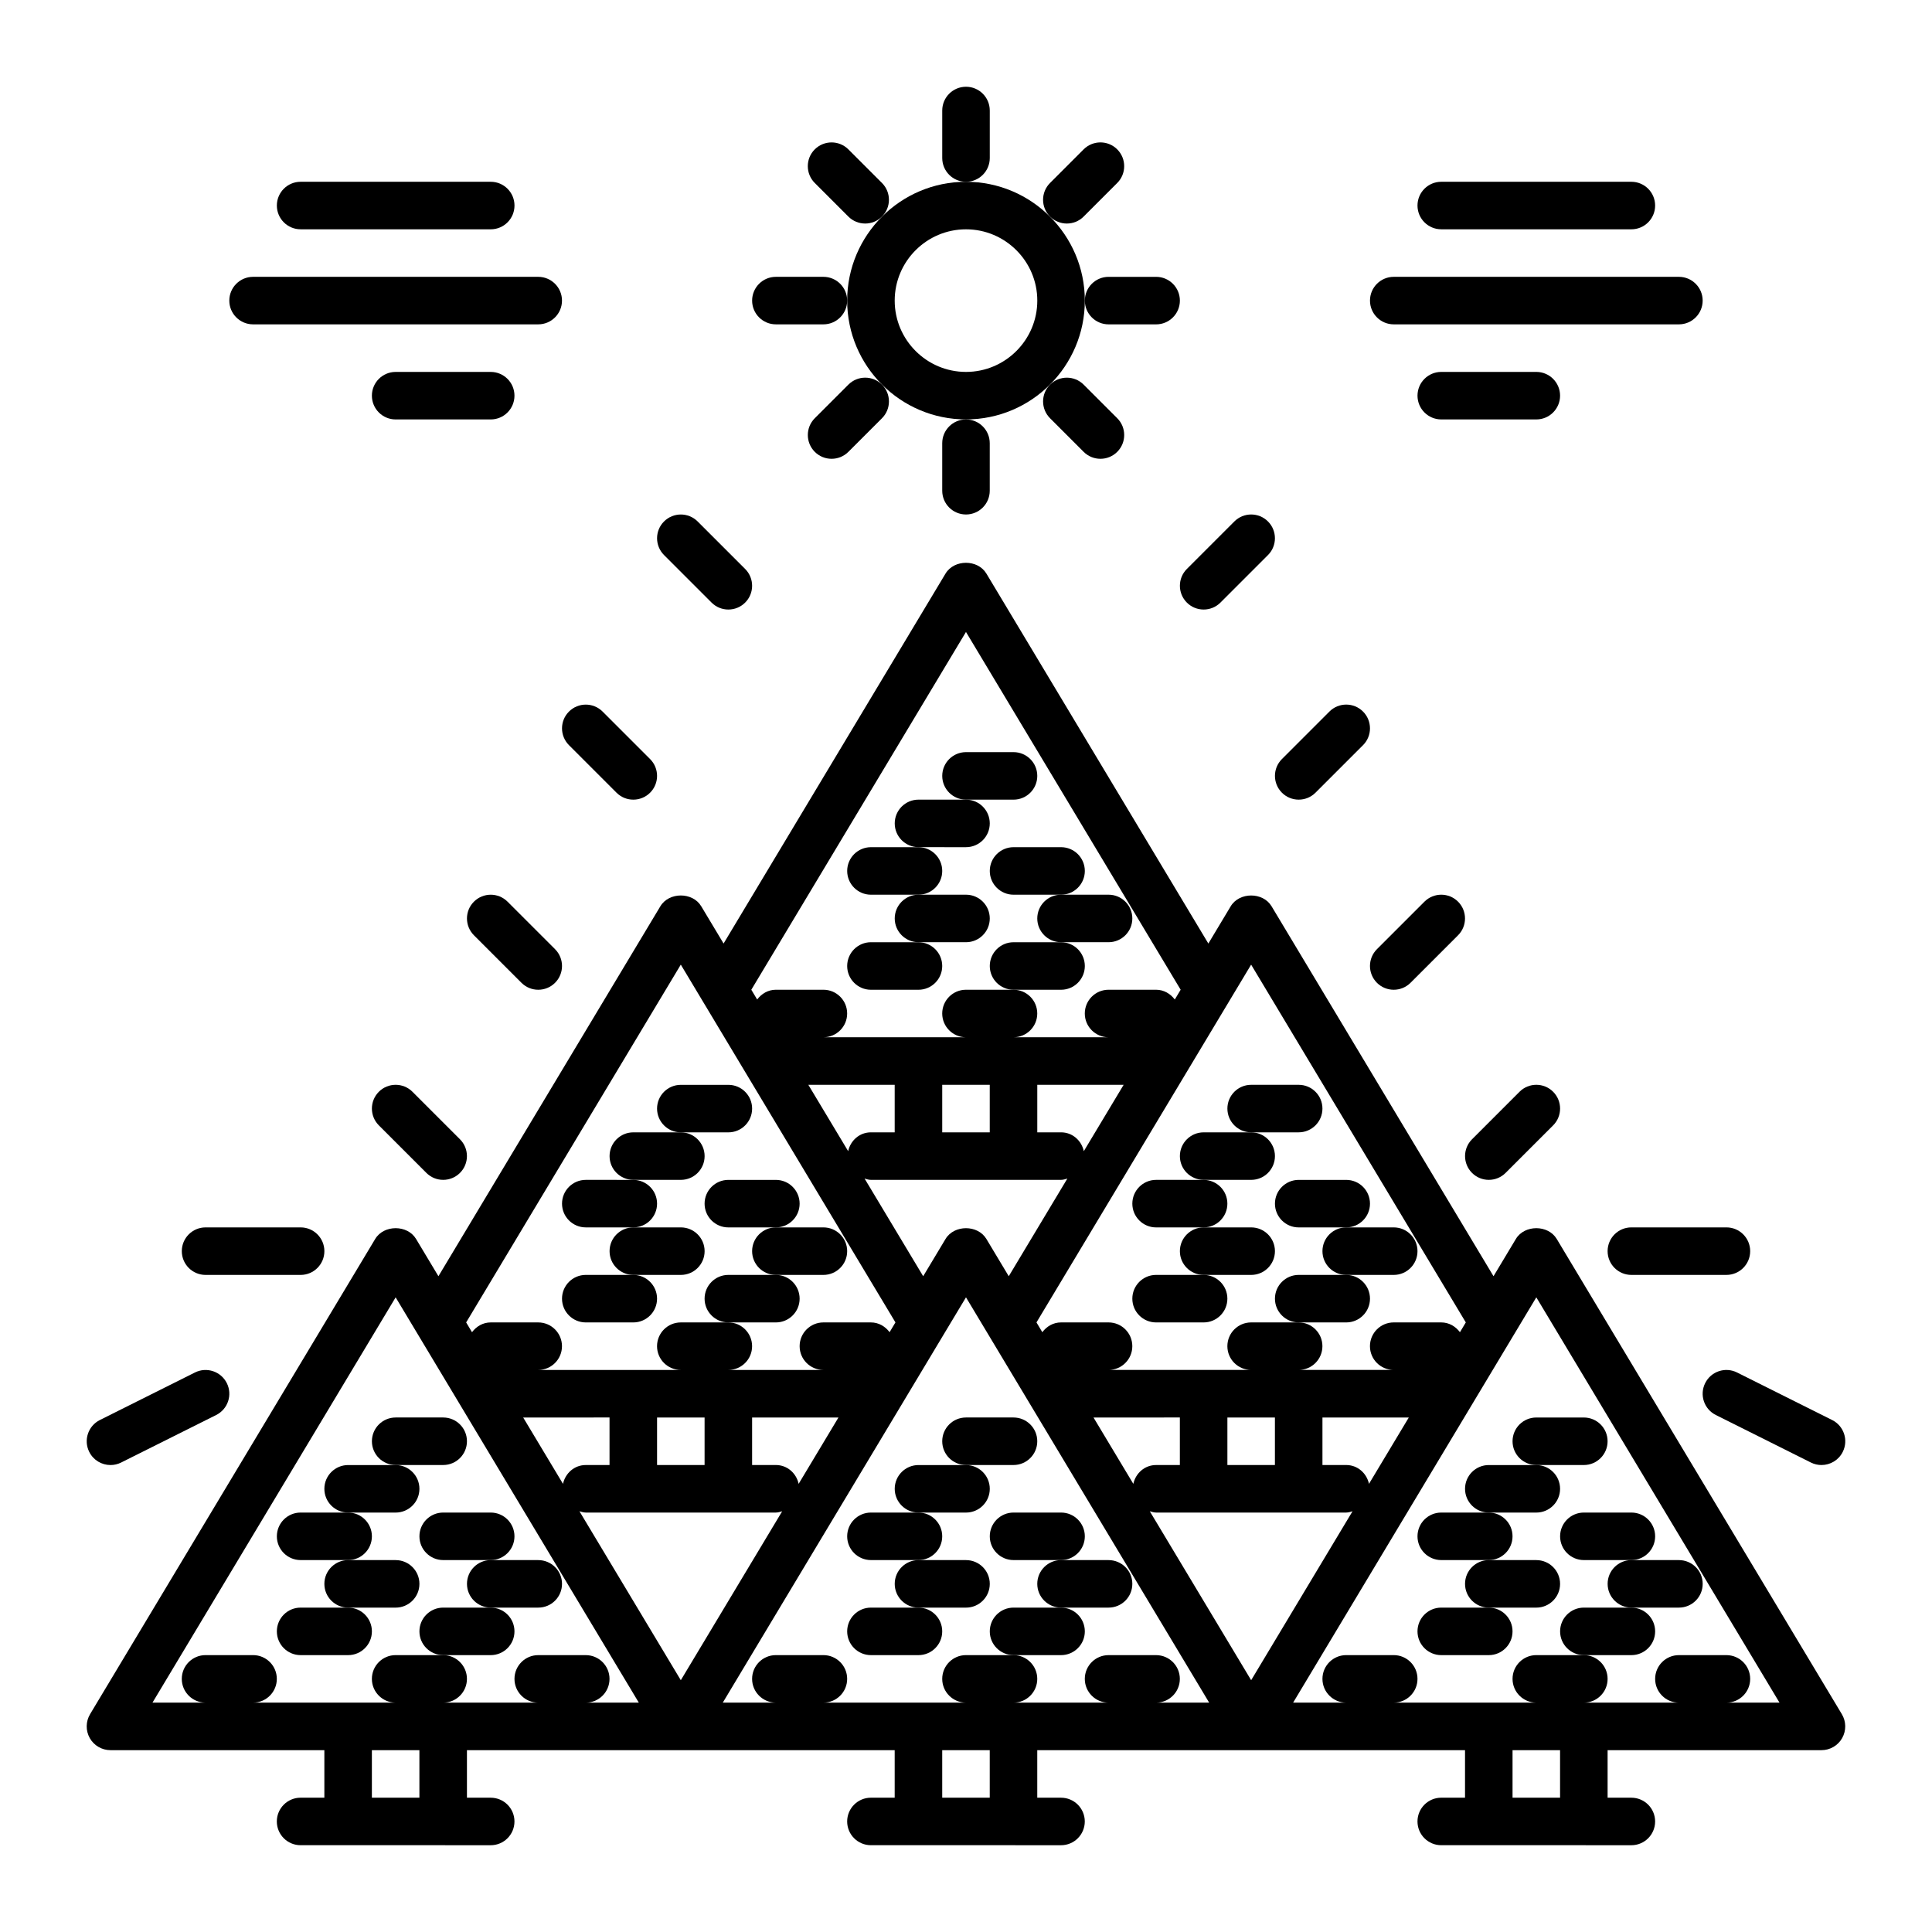 <?xml version="1.0" encoding="UTF-8"?>
<!-- Uploaded to: SVG Repo, www.svgrepo.com, Generator: SVG Repo Mixer Tools -->
<svg fill="#000000" width="800px" height="800px" version="1.1" viewBox="144 144 512 512" xmlns="http://www.w3.org/2000/svg">
 <g>
  <path d="m406.3 362.21c0-3.477-2.82-6.297-6.297-6.297h-12.594c-3.477 0-6.297 2.82-6.297 6.297 0 3.477 2.82 6.297 6.297 6.297l12.594 0.004c3.477 0 6.297-2.824 6.297-6.301z"/>
  <path d="m418.89 349.62c0-3.477-2.82-6.297-6.297-6.297h-12.594c-3.477 0-6.297 2.82-6.297 6.297 0 3.477 2.82 6.297 6.297 6.297h12.594c3.477 0 6.297-2.82 6.297-6.297z"/>
  <path d="m431.49 374.81c0-3.477-2.82-6.297-6.297-6.297h-12.594c-3.477 0-6.297 2.82-6.297 6.297 0 3.477 2.82 6.297 6.297 6.297h12.59c3.477 0 6.301-2.82 6.301-6.297z"/>
  <path d="m393.7 374.81c0-3.477-2.82-6.297-6.297-6.297h-12.594c-3.477 0-6.297 2.82-6.297 6.297 0 3.477 2.82 6.297 6.297 6.297h12.594c3.477 0 6.297-2.82 6.297-6.297z"/>
  <path d="m406.3 387.4c0-3.477-2.82-6.297-6.297-6.297h-12.594c-3.477 0-6.297 2.82-6.297 6.297 0 3.477 2.82 6.297 6.297 6.297h12.594c3.477 0 6.297-2.82 6.297-6.297z"/>
  <path d="m444.08 387.4c0-3.477-2.82-6.297-6.297-6.297h-12.598c-3.477 0-6.297 2.82-6.297 6.297 0 3.477 2.82 6.297 6.297 6.297h12.594c3.481 0 6.301-2.82 6.301-6.297z"/>
  <path d="m431.49 400c0-3.477-2.82-6.297-6.297-6.297h-12.594c-3.477 0-6.297 2.82-6.297 6.297s2.82 6.297 6.297 6.297h12.59c3.477 0 6.301-2.82 6.301-6.297z"/>
  <path d="m368.51 400c0 3.477 2.82 6.297 6.297 6.297h12.594c3.477 0 6.297-2.82 6.297-6.297s-2.82-6.297-6.297-6.297l-12.594-0.004c-3.477 0-6.297 2.824-6.297 6.301z"/>
  <path d="m456.68 450.38c0 3.477 2.82 6.297 6.297 6.297h12.598c3.477 0 6.297-2.82 6.297-6.297 0-3.477-2.82-6.297-6.297-6.297h-12.594c-3.477 0-6.301 2.82-6.301 6.297z"/>
  <path d="m475.57 444.08h12.594c3.477 0 6.297-2.82 6.297-6.297 0-3.477-2.82-6.297-6.297-6.297h-12.594c-3.477 0-6.297 2.82-6.297 6.297 0 3.477 2.82 6.297 6.297 6.297z"/>
  <path d="m507.06 462.98c0-3.477-2.82-6.297-6.297-6.297h-12.594c-3.477 0-6.297 2.82-6.297 6.297 0 3.477 2.82 6.297 6.297 6.297h12.594c3.477 0 6.297-2.824 6.297-6.297z"/>
  <path d="m444.08 462.98c0 3.477 2.82 6.297 6.297 6.297h12.594c3.477 0 6.297-2.82 6.297-6.297 0-3.477-2.82-6.297-6.297-6.297l-12.594-0.004c-3.477 0-6.297 2.824-6.297 6.301z"/>
  <path d="m456.68 475.57c0 3.477 2.82 6.297 6.297 6.297h12.598c3.477 0 6.297-2.82 6.297-6.297 0-3.477-2.82-6.297-6.297-6.297h-12.594c-3.477 0-6.301 2.82-6.301 6.297z"/>
  <path d="m519.65 475.57c0-3.477-2.82-6.297-6.297-6.297h-12.594c-3.477 0-6.297 2.82-6.297 6.297 0 3.477 2.82 6.297 6.297 6.297h12.594c3.477 0 6.297-2.82 6.297-6.297z"/>
  <path d="m507.06 488.16c0-3.477-2.82-6.297-6.297-6.297h-12.594c-3.477 0-6.297 2.82-6.297 6.297 0 3.477 2.82 6.297 6.297 6.297h12.594c3.477 0 6.297-2.82 6.297-6.297z"/>
  <path d="m444.08 488.16c0 3.477 2.82 6.297 6.297 6.297h12.594c3.477 0 6.297-2.82 6.297-6.297 0-3.477-2.82-6.297-6.297-6.297h-12.594c-3.477 0-6.297 2.82-6.297 6.297z"/>
  <path d="m330.73 450.38c0-3.477-2.82-6.297-6.297-6.297h-12.594c-3.477 0-6.297 2.82-6.297 6.297 0 3.477 2.82 6.297 6.297 6.297h12.59c3.477 0 6.301-2.82 6.301-6.297z"/>
  <path d="m343.32 437.79c0-3.477-2.82-6.297-6.297-6.297h-12.598c-3.477 0-6.297 2.82-6.297 6.297 0 3.477 2.82 6.297 6.297 6.297h12.594c3.481 0 6.301-2.82 6.301-6.297z"/>
  <path d="m355.91 462.98c0-3.477-2.82-6.297-6.297-6.297h-12.594c-3.477 0-6.297 2.82-6.297 6.297 0 3.477 2.82 6.297 6.297 6.297h12.594c3.477 0 6.297-2.824 6.297-6.297z"/>
  <path d="m318.13 462.98c0-3.477-2.82-6.297-6.297-6.297l-12.594-0.004c-3.477 0-6.297 2.82-6.297 6.297 0 3.477 2.82 6.297 6.297 6.297h12.594c3.477 0.004 6.297-2.82 6.297-6.293z"/>
  <path d="m330.73 475.57c0-3.477-2.82-6.297-6.297-6.297h-12.594c-3.477 0-6.297 2.82-6.297 6.297 0 3.477 2.82 6.297 6.297 6.297h12.59c3.477 0 6.301-2.82 6.301-6.297z"/>
  <path d="m368.51 475.57c0-3.477-2.82-6.297-6.297-6.297h-12.598c-3.477 0-6.297 2.82-6.297 6.297 0 3.477 2.82 6.297 6.297 6.297h12.594c3.477 0 6.301-2.82 6.301-6.297z"/>
  <path d="m355.91 488.16c0-3.477-2.82-6.297-6.297-6.297h-12.594c-3.477 0-6.297 2.82-6.297 6.297 0 3.477 2.82 6.297 6.297 6.297h12.594c3.477 0 6.297-2.82 6.297-6.297z"/>
  <path d="m292.94 488.16c0 3.477 2.82 6.297 6.297 6.297h12.594c3.477 0 6.297-2.82 6.297-6.297 0-3.477-2.82-6.297-6.297-6.297h-12.59c-3.477 0-6.301 2.82-6.301 6.297z"/>
  <path d="m229.96 538.55c0 3.477 2.82 6.297 6.297 6.297h12.598c3.477 0 6.297-2.82 6.297-6.297s-2.82-6.297-6.297-6.297h-12.594c-3.477 0-6.301 2.82-6.301 6.297z"/>
  <path d="m261.45 519.65h-12.594c-3.477 0-6.297 2.82-6.297 6.297 0 3.477 2.82 6.297 6.297 6.297h12.594c3.477 0 6.297-2.82 6.297-6.297 0.004-3.477-2.82-6.297-6.297-6.297z"/>
  <path d="m280.34 551.14c0-3.477-2.82-6.297-6.297-6.297h-12.594c-3.477 0-6.297 2.82-6.297 6.297s2.82 6.297 6.297 6.297h12.594c3.477 0 6.297-2.82 6.297-6.297z"/>
  <path d="m217.37 551.14c0 3.477 2.82 6.297 6.297 6.297h12.594c3.477 0 6.297-2.82 6.297-6.297s-2.82-6.297-6.297-6.297h-12.594c-3.477 0-6.297 2.82-6.297 6.297z"/>
  <path d="m229.96 563.74c0 3.477 2.82 6.297 6.297 6.297h12.598c3.477 0 6.297-2.82 6.297-6.297 0-3.477-2.82-6.297-6.297-6.297h-12.594c-3.477-0.004-6.301 2.82-6.301 6.297z"/>
  <path d="m292.94 563.74c0-3.477-2.82-6.297-6.297-6.297l-12.594-0.004c-3.477 0-6.297 2.82-6.297 6.297s2.82 6.297 6.297 6.297h12.594c3.477 0.004 6.297-2.816 6.297-6.293z"/>
  <path d="m280.34 576.33c0-3.477-2.82-6.297-6.297-6.297h-12.594c-3.477 0-6.297 2.82-6.297 6.297 0 3.477 2.82 6.297 6.297 6.297h12.594c3.477 0 6.297-2.82 6.297-6.297z"/>
  <path d="m217.37 576.33c0 3.477 2.82 6.297 6.297 6.297h12.594c3.477 0 6.297-2.82 6.297-6.297 0-3.477-2.82-6.297-6.297-6.297h-12.594c-3.477 0-6.297 2.82-6.297 6.297z"/>
  <path d="m381.11 538.55c0 3.477 2.82 6.297 6.297 6.297h12.598c3.477 0 6.297-2.82 6.297-6.297s-2.82-6.297-6.297-6.297h-12.594c-3.481 0-6.301 2.82-6.301 6.297z"/>
  <path d="m412.59 519.65h-12.594c-3.477 0-6.297 2.82-6.297 6.297 0 3.477 2.82 6.297 6.297 6.297h12.594c3.477 0 6.297-2.82 6.297-6.297 0-3.477-2.82-6.297-6.297-6.297z"/>
  <path d="m431.49 551.14c0-3.477-2.82-6.297-6.297-6.297h-12.594c-3.477 0-6.297 2.82-6.297 6.297s2.82 6.297 6.297 6.297h12.59c3.477 0 6.301-2.82 6.301-6.297z"/>
  <path d="m368.51 551.14c0 3.477 2.82 6.297 6.297 6.297h12.594c3.477 0 6.297-2.82 6.297-6.297s-2.82-6.297-6.297-6.297h-12.594c-3.477 0-6.297 2.82-6.297 6.297z"/>
  <path d="m381.11 563.74c0 3.477 2.82 6.297 6.297 6.297h12.598c3.477 0 6.297-2.82 6.297-6.297 0-3.477-2.82-6.297-6.297-6.297h-12.594c-3.481-0.004-6.301 2.82-6.301 6.297z"/>
  <path d="m444.08 563.74c0-3.477-2.82-6.297-6.297-6.297l-12.598-0.004c-3.477 0-6.297 2.82-6.297 6.297s2.82 6.297 6.297 6.297h12.594c3.481 0.004 6.301-2.816 6.301-6.293z"/>
  <path d="m431.49 576.33c0-3.477-2.82-6.297-6.297-6.297h-12.594c-3.477 0-6.297 2.82-6.297 6.297 0 3.477 2.82 6.297 6.297 6.297h12.59c3.477 0 6.301-2.82 6.301-6.297z"/>
  <path d="m368.51 576.33c0 3.477 2.82 6.297 6.297 6.297h12.594c3.477 0 6.297-2.82 6.297-6.297 0-3.477-2.82-6.297-6.297-6.297h-12.594c-3.477 0-6.297 2.82-6.297 6.297z"/>
  <path d="m556.54 472.32c-2.281-3.789-8.52-3.789-10.809 0l-5.934 9.891-58.828-98.055c-2.281-3.789-8.52-3.789-10.809 0l-5.934 9.891-58.832-98.059c-2.281-3.789-8.52-3.789-10.809 0l-58.828 98.055-5.934-9.891c-2.281-3.789-8.52-3.789-10.809 0l-58.828 98.059-5.934-9.891c-2.281-3.789-8.52-3.789-10.809 0l-75.57 125.95c-1.164 1.949-1.195 4.367-0.082 6.348 1.125 1.977 3.219 3.195 5.488 3.195h56.68v12.594h-6.301c-3.477 0-6.297 2.82-6.297 6.297 0 3.477 2.82 6.297 6.297 6.297h37.785l12.598 0.004c3.477 0 6.297-2.82 6.297-6.297 0-3.477-2.82-6.297-6.297-6.297h-6.297v-12.594l56.676-0.004h56.68v12.594h-6.297c-3.477 0-6.297 2.82-6.297 6.297 0 3.477 2.82 6.297 6.297 6.297h37.785l12.594 0.004c3.477 0 6.297-2.82 6.297-6.297 0-3.477-2.82-6.297-6.297-6.297h-6.297v-12.594l56.68-0.004h56.68v12.594h-6.301c-3.477 0-6.297 2.82-6.297 6.297 0 3.477 2.82 6.297 6.297 6.297h37.785l12.598 0.004c3.477 0 6.297-2.82 6.297-6.297 0-3.477-2.82-6.297-6.297-6.297h-6.297v-12.594l56.676-0.004c2.266 0 4.363-1.219 5.481-3.195 1.117-1.98 1.09-4.398-0.082-6.348zm44.98 122.9c3.477 0 6.297-2.82 6.297-6.297 0-3.477-2.82-6.297-6.297-6.297h-12.594c-3.477 0-6.297 2.82-6.297 6.297 0 3.477 2.82 6.297 6.297 6.297h-25.191c3.477 0 6.297-2.82 6.297-6.297 0-3.477-2.82-6.297-6.297-6.297l-12.598-0.004c-3.477 0-6.297 2.82-6.297 6.297 0 3.477 2.82 6.297 6.297 6.297h-37.785c3.477 0 6.297-2.82 6.297-6.297 0-3.477-2.82-6.297-6.297-6.297h-12.594c-3.477 0-6.297 2.82-6.297 6.297 0 3.477 2.82 6.297 6.297 6.297h-14.066l45.344-75.57 7.555-12.594 0.211-0.352 7.344-12.242 3.992-6.652 64.449 107.41zm-44.086 25.188h-12.594v-12.594h12.594zm-107.06-25.188c3.477 0 6.297-2.82 6.297-6.297 0-3.477-2.82-6.297-6.297-6.297h-12.594c-3.477 0-6.297 2.82-6.297 6.297 0 3.477 2.82 6.297 6.297 6.297h-25.191c3.477 0 6.297-2.82 6.297-6.297 0-3.477-2.82-6.297-6.297-6.297l-12.594-0.004c-3.477 0-6.297 2.82-6.297 6.297 0 3.477 2.82 6.297 6.297 6.297h-37.785c3.477 0 6.297-2.82 6.297-6.297 0-3.477-2.82-6.297-6.297-6.297h-12.598c-3.477 0-6.297 2.82-6.297 6.297 0 3.477 2.82 6.297 6.297 6.297h-14.066l45.344-75.57 7.555-12.594 0.211-0.352 7.344-12.242 3.996-6.652 3.988 6.648 7.344 12.242 0.211 0.352 7.555 12.594 45.344 75.57zm-44.082 25.188h-12.594v-12.594h12.594zm-107.06-25.188c3.477 0 6.297-2.82 6.297-6.297 0-3.477-2.82-6.297-6.297-6.297h-12.594c-3.477 0-6.297 2.82-6.297 6.297 0 3.477 2.82 6.297 6.297 6.297h-25.191c3.477 0 6.297-2.82 6.297-6.297 0-3.477-2.82-6.297-6.297-6.297l-12.598-0.004c-3.477 0-6.297 2.82-6.297 6.297 0 3.477 2.82 6.297 6.297 6.297h-37.785c3.477 0 6.297-2.82 6.297-6.297 0-3.477-2.82-6.297-6.297-6.297h-12.594c-3.477 0-6.297 2.82-6.297 6.297 0 3.477 2.82 6.297 6.297 6.297l-14.066 0.004 64.445-107.41 3.988 6.648 7.344 12.242 0.211 0.352 7.555 12.594 45.344 75.57zm-44.086 25.188h-12.594v-12.594h12.594zm69.273-220.77 3.988 6.648 7.344 12.242 0.211 0.352 7.555 12.594 37.785 62.977-1.551 2.59c-1.145-1.527-2.891-2.586-4.949-2.586h-12.594c-3.477 0-6.297 2.82-6.297 6.297 0 3.477 2.82 6.297 6.297 6.297h-25.191c3.477 0 6.297-2.82 6.297-6.297 0-3.477-2.82-6.297-6.297-6.297h-12.598c-3.477 0-6.297 2.82-6.297 6.297 0 3.477 2.82 6.297 6.297 6.297h-37.785c3.477 0 6.297-2.82 6.297-6.297 0-3.477-2.82-6.297-6.297-6.297h-12.594c-2.062 0-3.805 1.059-4.953 2.59l-1.551-2.59zm75.574-88.164 56.891 94.816-1.551 2.59c-1.156-1.531-2.898-2.59-4.961-2.59h-12.594c-3.477 0-6.297 2.82-6.297 6.297s2.82 6.297 6.297 6.297h-25.191c3.477 0 6.297-2.82 6.297-6.297s-2.82-6.297-6.297-6.297h-12.594c-3.477 0-6.297 2.82-6.297 6.297s2.82 6.297 6.297 6.297h-37.785c3.477 0 6.297-2.82 6.297-6.297s-2.82-6.297-6.297-6.297h-12.598c-2.062 0-3.805 1.059-4.953 2.59l-1.551-2.59zm75.57 88.164 56.891 94.816-1.551 2.59c-1.156-1.531-2.898-2.59-4.961-2.59h-12.594c-3.477 0-6.297 2.82-6.297 6.297 0 3.477 2.82 6.297 6.297 6.297h-25.191c3.477 0 6.297-2.82 6.297-6.297 0-3.477-2.82-6.297-6.297-6.297h-12.594c-3.477 0-6.297 2.82-6.297 6.297 0 3.477 2.82 6.297 6.297 6.297h-37.785c3.477 0 6.297-2.82 6.297-6.297 0-3.477-2.82-6.297-6.297-6.297h-12.598c-2.062 0-3.805 1.059-4.953 2.59l-1.551-2.59 37.785-62.977 7.555-12.594 0.211-0.352 7.344-12.242zm-144.84 132.61h-12.594v-12.594h12.594zm-25.191-12.598v12.594l-6.297 0.004c-3.012 0-5.414 2.16-6.035 4.988l-10.551-17.582zm-6.297 25.191h50.379c0.594 0 1.129-0.188 1.672-0.336l-26.863 44.766-26.863-44.77c0.547 0.152 1.078 0.34 1.676 0.34zm56.414-7.609c-0.621-2.828-3.019-4.988-6.035-4.988h-6.297v-12.594h22.883zm75.574-88.164c-0.621-2.828-3.019-4.988-6.035-4.988h-6.297v-12.594h22.883zm-24.93-4.988h-12.594v-12.594h12.594zm-25.191 0h-6.297c-3.012 0-5.414 2.16-6.035 4.988l-10.551-17.582h22.883zm-6.297 12.594h50.379c0.594 0 1.129-0.188 1.672-0.336l-15.527 25.875-5.934-9.891c-2.281-3.789-8.52-3.789-10.809 0l-5.934 9.891-15.527-25.875c0.551 0.152 1.086 0.336 1.68 0.336zm107.06 75.574h-12.594v-12.594h12.594zm-25.191-12.598v12.594l-6.297 0.004c-3.012 0-5.414 2.16-6.035 4.988l-10.551-17.582zm-6.297 25.191h50.383c0.594 0 1.129-0.188 1.672-0.336l-26.863 44.766-26.863-44.77c0.543 0.152 1.078 0.34 1.672 0.34zm56.418-7.609c-0.621-2.828-3.019-4.988-6.035-4.988h-6.297v-12.594h22.883z"/>
  <path d="m532.25 538.55c0 3.477 2.82 6.297 6.297 6.297h12.594c3.477 0 6.297-2.82 6.297-6.297s-2.82-6.297-6.297-6.297h-12.594c-3.477 0-6.297 2.82-6.297 6.297z"/>
  <path d="m544.84 525.95c0 3.477 2.82 6.297 6.297 6.297h12.594c3.477 0 6.297-2.82 6.297-6.297 0-3.477-2.82-6.297-6.297-6.297h-12.594c-3.477 0-6.297 2.82-6.297 6.297z"/>
  <path d="m582.63 551.14c0-3.477-2.82-6.297-6.297-6.297h-12.594c-3.477 0-6.297 2.82-6.297 6.297s2.82 6.297 6.297 6.297h12.594c3.477 0 6.297-2.82 6.297-6.297z"/>
  <path d="m519.65 551.14c0 3.477 2.82 6.297 6.297 6.297h12.594c3.477 0 6.297-2.82 6.297-6.297s-2.82-6.297-6.297-6.297h-12.594c-3.477 0-6.297 2.82-6.297 6.297z"/>
  <path d="m532.25 563.74c0 3.477 2.82 6.297 6.297 6.297h12.594c3.477 0 6.297-2.82 6.297-6.297 0-3.477-2.82-6.297-6.297-6.297h-12.594c-3.477-0.004-6.297 2.82-6.297 6.297z"/>
  <path d="m595.23 563.74c0-3.477-2.82-6.297-6.297-6.297l-12.598-0.004c-3.477 0-6.297 2.82-6.297 6.297s2.82 6.297 6.297 6.297h12.594c3.477 0.004 6.301-2.816 6.301-6.293z"/>
  <path d="m582.63 576.33c0-3.477-2.82-6.297-6.297-6.297h-12.594c-3.477 0-6.297 2.82-6.297 6.297 0 3.477 2.82 6.297 6.297 6.297h12.594c3.477 0 6.297-2.82 6.297-6.297z"/>
  <path d="m519.65 576.33c0 3.477 2.82 6.297 6.297 6.297h12.594c3.477 0 6.297-2.82 6.297-6.297 0-3.477-2.82-6.297-6.297-6.297h-12.594c-3.477 0-6.297 2.82-6.297 6.297z"/>
  <path d="m400 255.15c17.359 0 31.488-14.125 31.488-31.488 0-17.359-14.129-31.488-31.488-31.488s-31.488 14.125-31.488 31.488c0 17.363 14.125 31.488 31.488 31.488zm0-50.379c10.414 0 18.895 8.48 18.895 18.895 0 10.414-8.48 18.895-18.895 18.895s-18.895-8.48-18.895-18.895c0-10.418 8.48-18.895 18.895-18.895z"/>
  <path d="m406.3 185.88v-12.594c0-3.477-2.82-6.297-6.297-6.297s-6.301 2.82-6.301 6.297v12.594c0 3.477 2.82 6.297 6.297 6.297 3.481 0 6.301-2.82 6.301-6.297z"/>
  <path d="m393.7 261.45v12.598c0 3.477 2.82 6.297 6.297 6.297 3.477 0 6.297-2.82 6.297-6.297v-12.594c0-3.477-2.82-6.297-6.297-6.297-3.473-0.004-6.297 2.816-6.297 6.293z"/>
  <path d="m437.79 229.96h12.594c3.477 0 6.297-2.82 6.297-6.297 0-3.477-2.82-6.297-6.297-6.297h-12.594c-3.477 0-6.297 2.82-6.297 6.297 0 3.477 2.82 6.297 6.297 6.297z"/>
  <path d="m343.32 223.66c0 3.477 2.82 6.297 6.297 6.297h12.594c3.477 0 6.297-2.82 6.297-6.297 0-3.477-2.82-6.297-6.297-6.297h-12.594c-3.477 0-6.297 2.82-6.297 6.297z"/>
  <path d="m426.72 203.24c1.613 0 3.223-0.613 4.453-1.844l8.906-8.906c2.457-2.457 2.457-6.445 0-8.906-2.457-2.465-6.445-2.457-8.906 0l-8.906 8.91c-2.457 2.457-2.457 6.445 0 8.906 1.23 1.223 2.836 1.84 4.453 1.84z"/>
  <path d="m368.83 245.93-8.906 8.906c-2.457 2.457-2.457 6.445 0 8.906 1.23 1.23 2.836 1.844 4.453 1.844s3.223-0.613 4.453-1.844l8.906-8.906c2.457-2.457 2.457-6.445 0-8.906-2.457-2.465-6.449-2.457-8.906 0z"/>
  <path d="m422.27 245.93c-2.457 2.457-2.457 6.445 0 8.906l8.906 8.906c1.23 1.23 2.836 1.844 4.453 1.844s3.223-0.613 4.453-1.844c2.457-2.457 2.457-6.445 0-8.906l-8.906-8.906c-2.461-2.457-6.445-2.457-8.906 0z"/>
  <path d="m373.28 203.24c1.613 0 3.223-0.613 4.453-1.844 2.457-2.457 2.457-6.445 0-8.906l-8.906-8.906c-2.457-2.457-6.445-2.457-8.906 0-2.465 2.457-2.457 6.445 0 8.906l8.906 8.906c1.234 1.227 2.84 1.844 4.453 1.844z"/>
  <path d="m204.77 223.66c0 3.477 2.82 6.297 6.297 6.297h75.57c3.477 0 6.297-2.82 6.297-6.297 0-3.477-2.82-6.297-6.297-6.297h-75.57c-3.477 0-6.297 2.82-6.297 6.297z"/>
  <path d="m274.05 204.77c3.477 0 6.297-2.82 6.297-6.297 0-3.477-2.82-6.301-6.297-6.301h-50.383c-3.477 0-6.297 2.82-6.297 6.297 0 3.477 2.82 6.297 6.297 6.297z"/>
  <path d="m280.34 248.86c0-3.477-2.82-6.297-6.297-6.297h-25.191c-3.477 0-6.297 2.82-6.297 6.297 0 3.477 2.82 6.297 6.297 6.297h25.191c3.477 0 6.297-2.82 6.297-6.297z"/>
  <path d="m507.06 223.66c0 3.477 2.82 6.297 6.297 6.297h75.57c3.477 0 6.297-2.82 6.297-6.297 0-3.477-2.82-6.297-6.297-6.297h-75.57c-3.477 0-6.297 2.82-6.297 6.297z"/>
  <path d="m576.33 204.77c3.477 0 6.297-2.82 6.297-6.297 0-3.477-2.82-6.301-6.297-6.301h-50.383c-3.477 0-6.297 2.82-6.297 6.297 0 3.477 2.82 6.297 6.297 6.297z"/>
  <path d="m551.14 242.56h-25.191c-3.477 0-6.297 2.82-6.297 6.297 0 3.477 2.82 6.297 6.297 6.297h25.191c3.477 0 6.297-2.82 6.297-6.297 0-3.477-2.82-6.297-6.297-6.297z"/>
  <path d="m332.57 303.69c1.23 1.23 2.836 1.844 4.453 1.844 1.617 0 3.223-0.613 4.453-1.844 2.457-2.457 2.457-6.445 0-8.906l-12.594-12.594c-2.457-2.457-6.445-2.457-8.906 0-2.465 2.457-2.457 6.445 0 8.906z"/>
  <path d="m282.19 404.45c1.23 1.23 2.836 1.844 4.453 1.844s3.223-0.613 4.453-1.844c2.457-2.457 2.457-6.445 0-8.906l-12.594-12.594c-2.457-2.457-6.445-2.457-8.906 0-2.465 2.457-2.457 6.445 0 8.906z"/>
  <path d="m307.38 354.07c1.23 1.23 2.836 1.844 4.453 1.844 1.617 0 3.223-0.613 4.453-1.844 2.457-2.457 2.457-6.445 0-8.906l-12.594-12.594c-2.457-2.457-6.445-2.457-8.906 0-2.465 2.457-2.457 6.445 0 8.906z"/>
  <path d="m167.65 528.77c1.102 2.207 3.324 3.481 5.637 3.481 0.945 0 1.91-0.211 2.812-0.664l25.191-12.594c3.113-1.559 4.375-5.34 2.82-8.449-1.551-3.109-5.34-4.375-8.449-2.82l-25.191 12.594c-3.117 1.559-4.379 5.34-2.82 8.453z"/>
  <path d="m244.4 433.33c-2.457 2.457-2.457 6.445 0 8.906l12.594 12.594c1.23 1.23 2.836 1.844 4.453 1.844 1.617 0 3.223-0.613 4.453-1.844 2.457-2.457 2.457-6.445 0-8.906l-12.594-12.594c-2.457-2.461-6.449-2.461-8.906 0z"/>
  <path d="m192.18 475.57c0 3.477 2.82 6.297 6.297 6.297h25.191c3.477 0 6.297-2.82 6.297-6.297 0-3.477-2.82-6.297-6.297-6.297h-25.191c-3.473 0-6.297 2.82-6.297 6.297z"/>
  <path d="m471.12 282.19-12.594 12.594c-2.457 2.457-2.457 6.445 0 8.906 1.23 1.23 2.836 1.844 4.453 1.844 1.617 0 3.223-0.613 4.453-1.844l12.594-12.594c2.457-2.457 2.457-6.445 0-8.906-2.457-2.465-6.449-2.457-8.906 0z"/>
  <path d="m508.9 404.45c1.23 1.23 2.836 1.844 4.453 1.844 1.617 0 3.223-0.613 4.453-1.844l12.594-12.594c2.457-2.457 2.457-6.445 0-8.906-2.457-2.465-6.445-2.457-8.906 0l-12.594 12.594c-2.457 2.457-2.457 6.445 0 8.906z"/>
  <path d="m496.31 332.57-12.594 12.594c-2.457 2.457-2.457 6.445 0 8.906 1.23 1.23 2.836 1.844 4.453 1.844 1.617 0 3.223-0.613 4.453-1.844l12.594-12.594c2.457-2.457 2.457-6.445 0-8.906-2.461-2.465-6.449-2.461-8.906 0z"/>
  <path d="m595.89 510.54c-1.559 3.109-0.297 6.891 2.82 8.449l25.191 12.594c0.902 0.453 1.863 0.664 2.812 0.664 2.312 0 4.535-1.273 5.637-3.481 1.559-3.109 0.297-6.891-2.82-8.449l-25.191-12.594c-3.113-1.562-6.902-0.293-8.449 2.816z"/>
  <path d="m546.69 433.33-12.594 12.594c-2.457 2.457-2.457 6.445 0 8.906 1.23 1.23 2.836 1.844 4.453 1.844s3.223-0.613 4.453-1.844l12.594-12.594c2.457-2.457 2.457-6.445 0-8.906-2.457-2.465-6.449-2.461-8.906 0z"/>
  <path d="m601.52 469.27h-25.191c-3.477 0-6.297 2.82-6.297 6.297 0 3.477 2.82 6.297 6.297 6.297h25.191c3.477 0 6.297-2.82 6.297-6.297 0-3.477-2.82-6.297-6.297-6.297z"/>
 </g>
</svg>